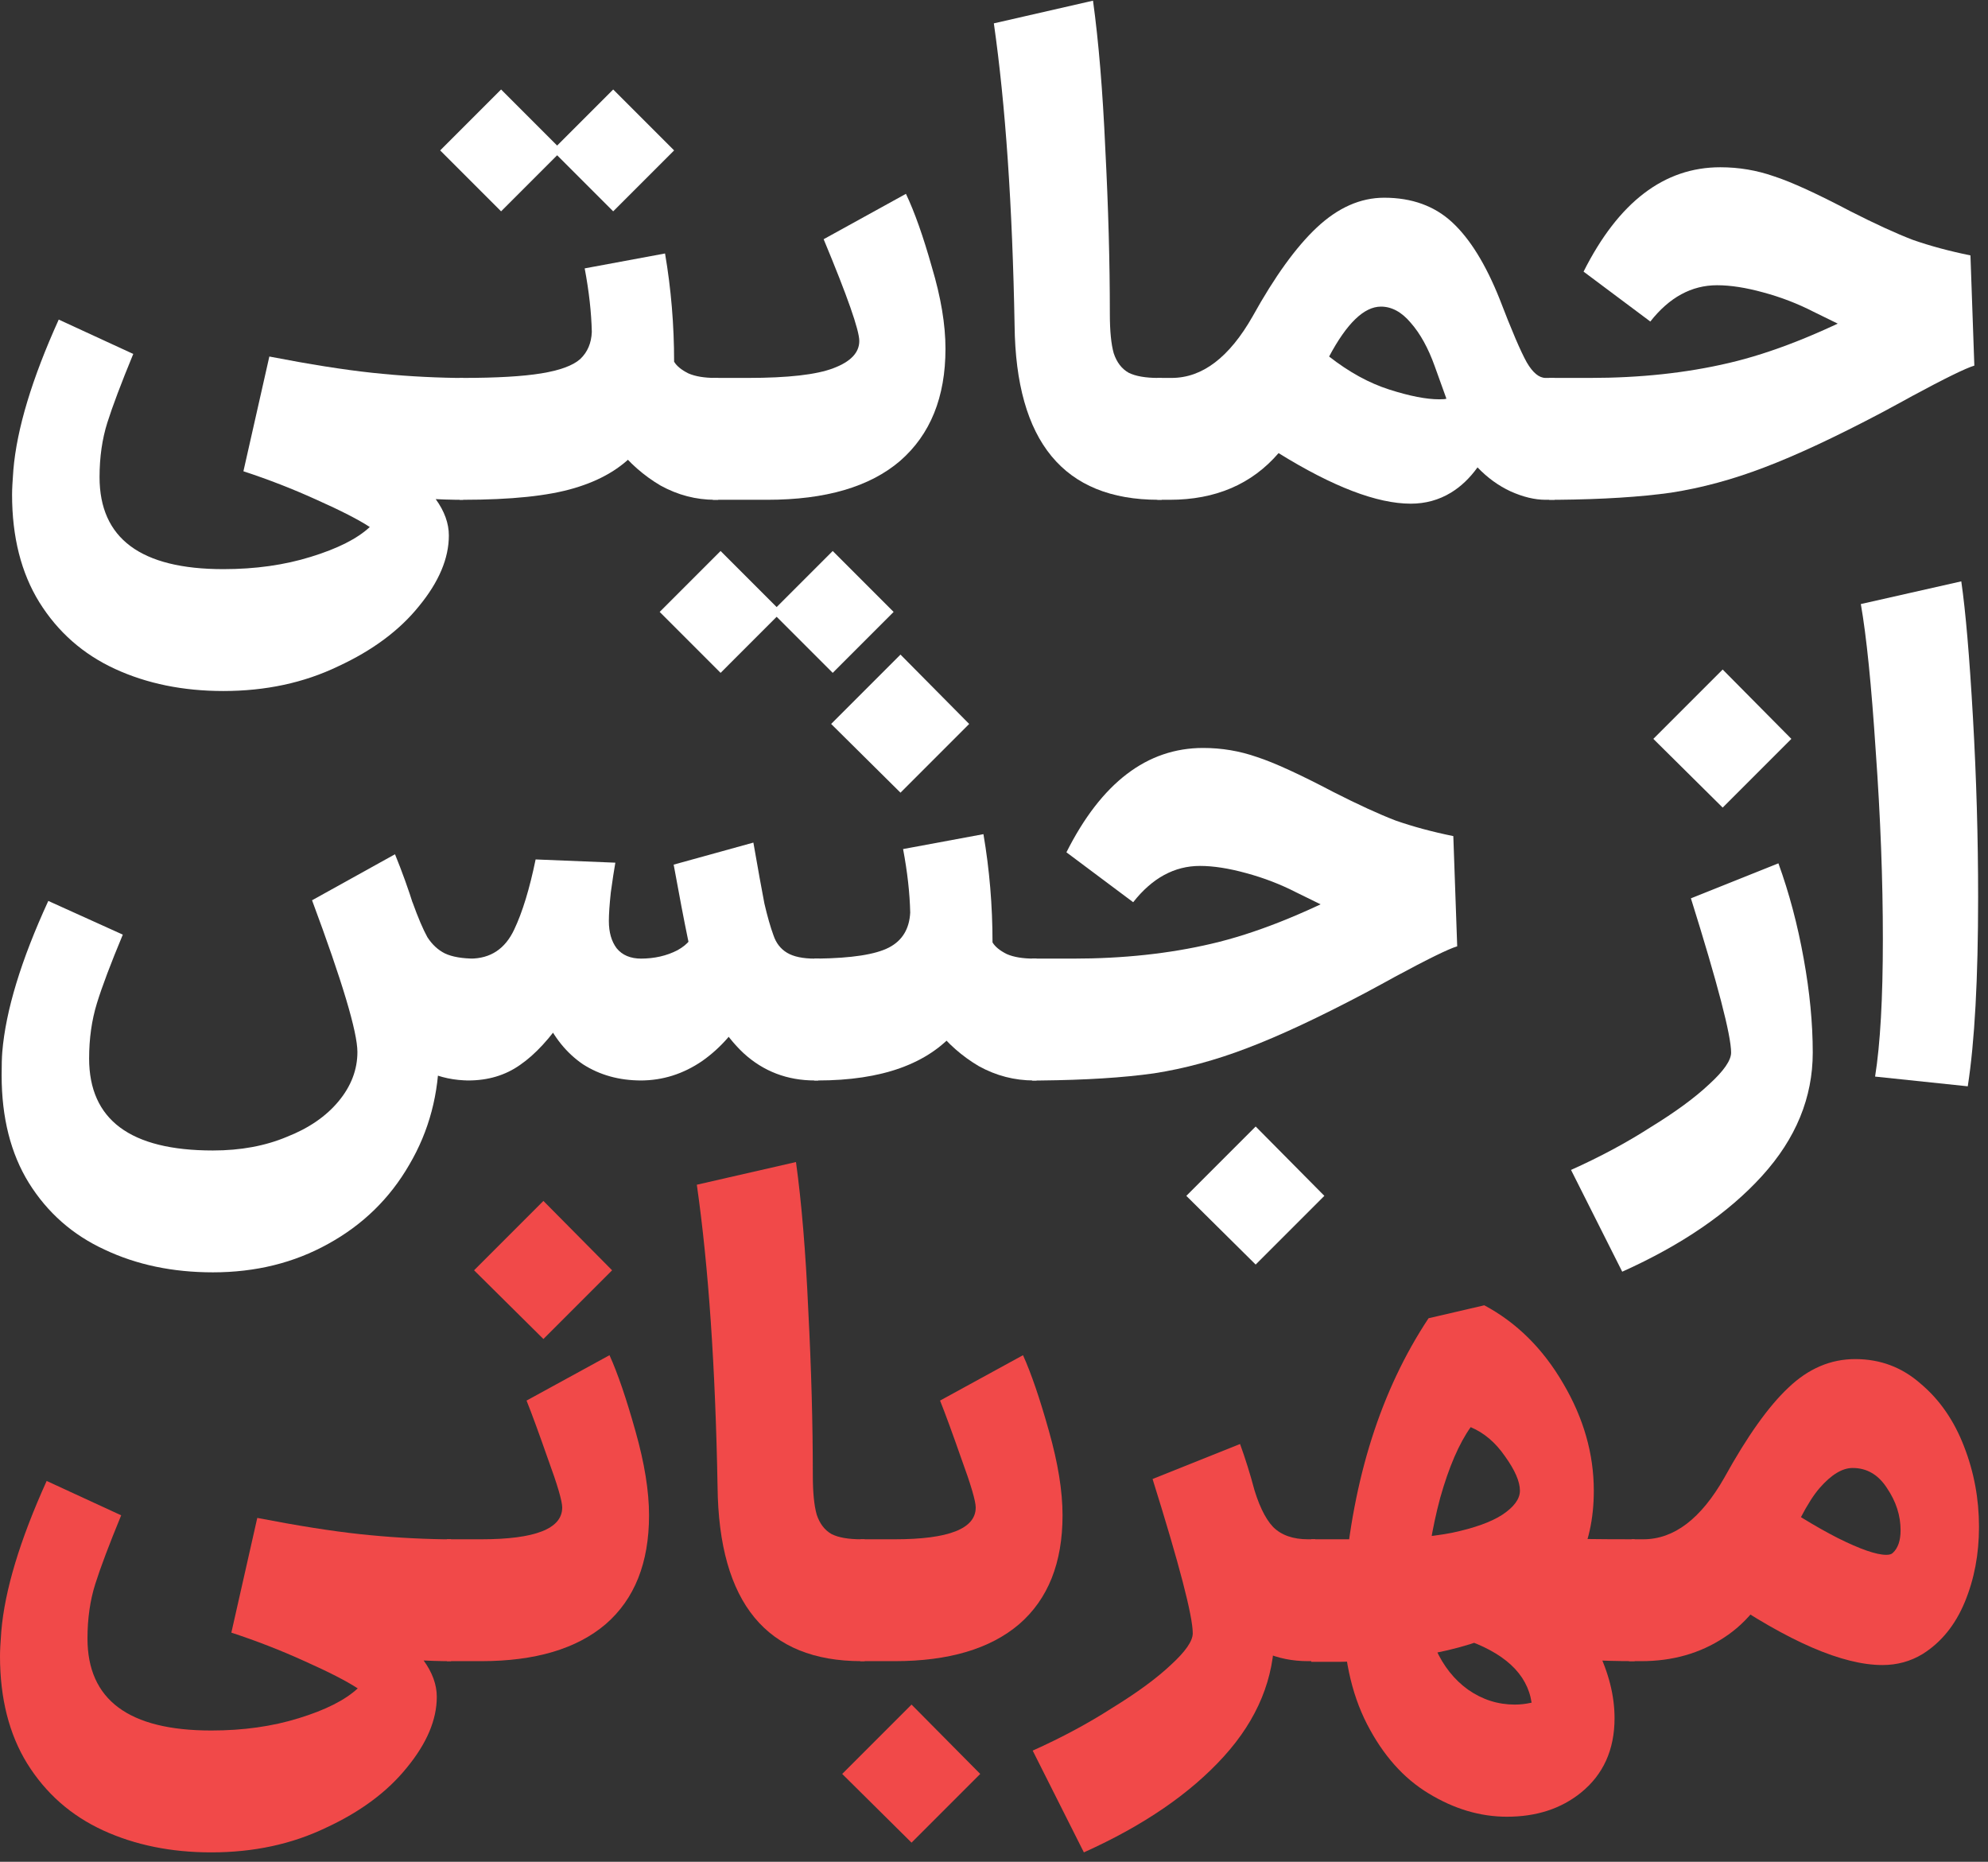 <svg width="157" height="147" viewBox="0 0 157 147" fill="none" xmlns="http://www.w3.org/2000/svg">
<rect x="0" y="0" width="157" height="147" fill="#333333" stroke="none"/>
<path d="M139.451 117.952C141.498 119.385 143.392 120.545 145.132 121.433C146.906 122.32 148.186 122.763 148.97 122.763C149.209 122.763 149.38 122.712 149.482 122.61C149.892 122.234 150.096 121.637 150.096 120.818C150.096 119.658 149.738 118.549 149.022 117.492C148.339 116.434 147.435 115.905 146.309 115.905C145.49 115.905 144.62 116.434 143.699 117.492C142.778 118.549 141.703 120.614 140.475 123.684C139.485 126.209 138.035 128.086 136.125 129.314C134.248 130.542 132.081 131.157 129.625 131.157H128.652L128.857 121.535H129.778C132.201 121.535 134.333 119.914 136.176 116.673C137.984 113.397 139.673 111.026 141.242 109.559C142.812 108.058 144.569 107.307 146.514 107.307C148.493 107.307 150.216 107.955 151.683 109.252C153.184 110.514 154.327 112.169 155.112 114.216C155.897 116.229 156.289 118.345 156.289 120.563C156.289 122.712 155.914 124.691 155.163 126.499C154.412 128.308 153.304 129.672 151.836 130.594C150.881 131.174 149.823 131.464 148.663 131.464C145.524 131.464 141.259 129.621 135.869 125.936L139.451 117.952Z" fill="#F14949"/>
<path d="M103.555 121.535H108.314C110.771 121.535 112.886 121.365 114.661 121.024C116.435 120.648 117.765 120.171 118.653 119.591C119.574 118.977 120.034 118.345 120.034 117.697C120.034 116.981 119.642 116.076 118.857 114.985C118.107 113.893 117.202 113.125 116.145 112.681C115.224 113.978 114.422 115.838 113.739 118.26C113.091 120.682 112.699 123.105 112.562 125.527C112.494 127.233 112.767 128.786 113.381 130.185C113.995 131.55 114.848 132.624 115.94 133.409C117.066 134.194 118.294 134.586 119.625 134.586C120.068 134.586 120.512 134.535 120.956 134.433C120.614 132.147 118.789 130.458 115.479 129.366L117.117 120.768C118.891 121.109 120.529 121.331 122.03 121.433C123.566 121.501 125.92 121.535 129.093 121.535L129.605 126.346L129.093 131.157C126.329 131.157 124.009 131.021 122.133 130.748C120.256 130.475 118.038 130.014 115.479 129.366L116.861 122.354C118.874 122.866 120.683 123.839 122.286 125.272C123.924 126.67 125.203 128.308 126.125 130.185C127.046 132.061 127.507 133.887 127.507 135.661C127.507 138.152 126.619 140.114 124.845 141.547C123.276 142.809 121.331 143.44 119.011 143.44C116.895 143.44 114.831 142.826 112.818 141.598C110.839 140.404 109.219 138.578 107.956 136.122C106.694 133.665 106.062 130.679 106.062 127.165C106.062 126.722 106.097 125.988 106.165 124.964C106.847 116.708 109.065 109.747 112.818 104.083L117.22 103.06C119.778 104.425 121.86 106.489 123.463 109.252C125.067 111.982 125.869 114.797 125.869 117.697C125.869 122.201 124.112 125.562 120.597 127.779C117.117 129.997 112.221 131.14 105.909 131.208H103.555V121.535Z" fill="#F14949"/>
<path d="M103.306 131.157C100.815 131.157 98.751 130.236 97.113 128.393C95.51 126.517 94.179 123.924 93.121 120.614L98.904 117.083C99.348 118.72 99.894 119.88 100.542 120.563C101.19 121.211 102.112 121.535 103.306 121.535H103.869L104.381 126.346L103.869 131.157H103.306ZM81.555 138.22C83.841 137.196 85.939 136.07 87.85 134.842C89.794 133.648 91.33 132.522 92.456 131.464C93.616 130.406 94.196 129.57 94.196 128.956C94.196 127.591 93.138 123.531 91.023 116.776L97.932 114.012C98.785 116.366 99.45 118.874 99.928 121.535C100.406 124.162 100.644 126.636 100.644 128.956C100.644 132.505 99.314 135.746 96.653 138.68C93.991 141.615 90.306 144.139 85.598 146.255L81.555 138.22Z" fill="#F14949"/>
<path d="M67.945 121.535H70.657C74.922 121.535 77.055 120.699 77.055 119.027C77.055 118.516 76.679 117.236 75.929 115.189C75.212 113.142 74.649 111.606 74.24 110.583L80.791 107C81.439 108.433 82.121 110.429 82.838 112.988C83.554 115.513 83.913 117.731 83.913 119.641C83.913 123.395 82.77 126.261 80.484 128.24C78.198 130.184 74.922 131.157 70.657 131.157H67.945V121.535ZM66.512 140.062L71.988 134.586L77.413 140.062L71.988 145.487L66.512 140.062Z" fill="#F14949"/>
<path d="M62.862 91.749C63.305 94.956 63.629 98.863 63.834 103.469C64.073 108.075 64.192 112.408 64.192 116.469C64.192 117.833 64.295 118.874 64.499 119.59C64.738 120.307 65.131 120.819 65.677 121.126C66.222 121.399 67.007 121.535 68.031 121.535H68.287L68.798 126.346L68.287 131.157H68.031C60.559 131.157 56.771 126.568 56.669 117.39C56.498 107.939 55.953 99.989 55.031 93.54L62.862 91.749Z" fill="#F14949"/>
<path d="M35.289 121.535H38.002C42.267 121.535 44.399 120.699 44.399 119.027C44.399 118.516 44.024 117.236 43.273 115.189C42.556 113.142 41.993 111.606 41.584 110.583L48.135 107C48.783 108.433 49.466 110.429 50.182 112.988C50.899 115.513 51.257 117.731 51.257 119.641C51.257 123.395 50.114 126.261 47.828 128.24C45.542 130.184 42.267 131.157 38.002 131.157H35.289V121.535ZM37.439 100.296L42.915 94.82L48.34 100.296L42.915 105.721L37.439 100.296Z" fill="#F14949"/>
<path d="M16.684 146.255C13.511 146.255 10.662 145.675 8.137 144.515C5.613 143.355 3.617 141.598 2.15 139.244C0.717 136.923 0 134.092 0 130.748C0 130.338 0.034 129.69 0.102 128.803C0.375 125.562 1.569 121.604 3.685 116.929L9.57 119.642C8.615 121.962 7.933 123.77 7.523 125.067C7.114 126.363 6.909 127.796 6.909 129.366C6.909 134.211 10.168 136.633 16.684 136.633C19.209 136.633 21.512 136.309 23.594 135.661C25.709 135.013 27.261 134.228 28.251 133.307C27.364 132.727 25.965 132.01 24.054 131.157C22.178 130.304 20.25 129.554 18.271 128.905L20.318 119.847C23.491 120.461 26.187 120.887 28.404 121.126C30.622 121.365 32.857 121.501 35.109 121.536H35.621L36.133 126.346L35.621 131.157H35.109C32.789 131.123 30.298 130.918 27.637 130.543C24.975 130.134 21.854 129.588 18.271 128.905L20.318 123.173C24.276 124.64 27.62 126.329 30.349 128.24C33.113 130.151 34.495 132.061 34.495 133.972C34.495 135.78 33.71 137.64 32.141 139.551C30.605 141.461 28.473 143.048 25.743 144.31C23.048 145.607 20.028 146.255 16.684 146.255Z" fill="#F14949"/>
<path d="M148.083 85.002C148.492 82.443 148.697 78.827 148.697 74.152C148.697 69.478 148.509 64.531 148.134 59.31C147.793 54.09 147.401 50.218 146.957 47.693L154.89 45.901C155.231 48.256 155.538 51.838 155.811 56.649C156.084 61.426 156.22 66.151 156.22 70.826C156.22 77.274 155.947 82.256 155.402 85.77L148.083 85.002Z" fill="white"/>
<path d="M124.07 92.372C126.356 91.348 128.455 90.222 130.365 88.994C132.31 87.8 133.846 86.674 134.971 85.616C136.132 84.558 136.712 83.723 136.712 83.108C136.712 81.744 135.654 77.683 133.538 70.928L140.448 68.164C141.301 70.518 141.966 73.026 142.444 75.688C142.921 78.315 143.16 80.788 143.16 83.108C143.16 86.657 141.829 89.898 139.168 92.832C136.507 95.767 132.822 98.292 128.113 100.407L124.07 92.372ZM130.57 58.338L136.046 52.862L141.471 58.338L136.046 63.763L130.57 58.338Z" fill="white"/>
<path d="M81.508 75.688H84.732C88.69 75.688 92.341 75.296 95.684 74.511C99.062 73.726 102.867 72.225 107.097 70.007C110.339 68.267 112.403 67.278 113.29 67.039L113.546 74.716C111.874 74.374 110.219 73.897 108.582 73.282C106.978 72.668 104.914 71.73 102.389 70.468C101.126 69.819 99.796 69.308 98.397 68.932C97.032 68.557 95.821 68.369 94.763 68.369C92.75 68.369 90.993 69.325 89.492 71.235L84.22 67.294C86.984 61.801 90.584 59.055 95.019 59.055C96.486 59.055 97.902 59.294 99.267 59.771C100.632 60.215 102.645 61.136 105.306 62.535C107.251 63.524 108.889 64.275 110.219 64.787C111.584 65.264 113.102 65.674 114.774 66.015L115.081 74.716C114.399 74.92 112.761 75.722 110.168 77.121C109.929 77.257 109.145 77.684 107.814 78.4C104.129 80.345 101.024 81.795 98.499 82.751C96.009 83.706 93.552 84.371 91.129 84.747C88.707 85.088 85.722 85.275 82.173 85.31H81.508V75.688ZM93.688 94.419L99.165 88.943L104.59 94.419L99.165 99.844L93.688 94.419Z" fill="white"/>
<path d="M64.309 75.687H64.564C67.26 75.653 69.136 75.363 70.194 74.817C71.252 74.271 71.815 73.35 71.883 72.054C71.849 70.518 71.661 68.846 71.32 67.038L77.666 65.861C78.144 68.659 78.383 71.508 78.383 74.408C78.588 74.749 78.963 75.056 79.509 75.329C80.055 75.568 80.771 75.687 81.658 75.687H81.863L82.375 80.498L81.863 85.309H81.658C80.123 85.309 78.673 84.934 77.308 84.183C75.977 83.398 74.834 82.392 73.879 81.163L75.517 81.368C73.299 83.995 69.648 85.309 64.564 85.309H64.309V75.687ZM65.639 57.16L71.115 51.684L76.54 57.16L71.115 62.586L65.639 57.16Z" fill="white"/>
<path d="M50.438 75.688H50.592C51.683 75.688 52.656 75.466 53.509 75.022C54.362 74.545 54.805 73.965 54.839 73.282L60.674 73.845C60.537 75.892 60.008 77.803 59.087 79.577C58.166 81.317 56.955 82.716 55.453 83.774C53.952 84.798 52.332 85.309 50.592 85.309H50.438V75.688ZM64.717 75.688L65.178 80.499L64.615 85.309H64.359C62.175 85.309 60.298 84.593 58.729 83.16C57.16 81.693 55.914 79.611 54.993 76.916C54.686 76.029 54.089 73.146 53.202 68.267L59.497 66.527C59.872 68.676 60.162 70.28 60.367 71.337C60.606 72.361 60.844 73.197 61.083 73.845C61.288 74.459 61.646 74.92 62.158 75.227C62.67 75.534 63.403 75.688 64.359 75.688H64.717ZM36.824 85.309V75.688H37.131C38.735 75.688 39.895 74.92 40.612 73.385C41.26 72.02 41.823 70.177 42.3 67.857L48.596 68.113C48.493 68.693 48.374 69.478 48.237 70.467C48.135 71.423 48.084 72.173 48.084 72.719C48.084 73.606 48.288 74.323 48.698 74.869C49.141 75.415 49.79 75.688 50.643 75.688H50.796L51.308 80.499L50.796 85.309H50.643C48.903 85.309 47.367 84.883 46.037 84.03C44.74 83.143 43.733 81.897 43.017 80.294L44.655 80.191C43.461 81.966 42.266 83.262 41.072 84.081C39.912 84.9 38.547 85.309 36.978 85.309H36.824ZM32.577 71.235C33.02 72.463 33.412 73.385 33.754 73.999C34.129 74.579 34.59 75.005 35.135 75.278C35.715 75.551 36.517 75.688 37.541 75.688L37.08 85.309C34.692 85.309 32.628 84.371 30.888 82.495C29.148 80.584 27.766 78.008 26.742 74.766L32.577 71.235ZM9.699 73.794C8.744 76.08 8.062 77.888 7.652 79.219C7.243 80.55 7.038 82 7.038 83.569C7.038 88.414 10.296 90.837 16.813 90.837C18.997 90.837 20.942 90.478 22.648 89.762C24.388 89.079 25.753 88.141 26.742 86.947C27.732 85.753 28.226 84.456 28.226 83.058C28.226 81.488 27.032 77.496 24.644 71.082L31.195 67.448C32.321 70.212 33.174 72.941 33.754 75.636C34.368 78.332 34.675 80.806 34.675 83.058C34.675 86.333 33.89 89.301 32.321 91.963C30.785 94.624 28.653 96.705 25.923 98.207C23.228 99.708 20.191 100.458 16.813 100.458C13.64 100.458 10.791 99.861 8.266 98.667C5.742 97.507 3.746 95.75 2.278 93.396C0.845 91.076 0.129 88.244 0.129 84.9C0.129 84.081 0.146 83.467 0.18 83.058C0.453 79.782 1.664 75.807 3.814 71.133L9.699 73.794Z" fill="white"/>
<path d="M122.348 29.839H125.572C129.53 29.839 133.181 29.447 136.524 28.662C139.902 27.877 143.706 26.376 147.937 24.158C151.179 22.418 153.243 21.429 154.13 21.19L154.386 28.867C152.714 28.526 151.059 28.048 149.421 27.434C147.818 26.82 145.754 25.881 143.229 24.619C141.966 23.971 140.636 23.459 139.237 23.084C137.872 22.708 136.661 22.521 135.603 22.521C133.59 22.521 131.833 23.476 130.332 25.387L125.06 21.446C127.824 15.953 131.423 13.206 135.859 13.206C137.326 13.206 138.742 13.445 140.107 13.923C141.472 14.366 143.485 15.287 146.146 16.686C148.091 17.676 149.728 18.426 151.059 18.938C152.424 19.416 153.942 19.825 155.614 20.166L155.921 28.867C155.239 29.072 153.601 29.873 151.008 31.272C150.769 31.409 149.984 31.835 148.654 32.552C144.969 34.497 141.864 35.947 139.339 36.902C136.848 37.857 134.392 38.523 131.969 38.898C129.547 39.239 126.561 39.427 123.013 39.461H122.348V29.839Z" fill="white"/>
<path d="M91.402 29.839H92.528C94.951 29.839 97.083 28.218 98.926 24.977C100.666 21.838 102.355 19.501 103.992 17.966C105.664 16.396 107.438 15.611 109.315 15.611C111.499 15.611 113.29 16.26 114.689 17.556C116.088 18.853 117.333 20.866 118.425 23.595C119.38 26.086 120.097 27.758 120.574 28.611C121.052 29.43 121.547 29.839 122.059 29.839H122.775L123.287 34.65L122.775 39.461H122.059C121.206 39.461 120.284 39.239 119.295 38.795C118.34 38.352 117.47 37.721 116.685 36.902C116.071 37.755 115.371 38.42 114.586 38.898C113.631 39.478 112.573 39.768 111.413 39.768C108.752 39.768 105.272 38.437 100.973 35.776C98.857 38.233 95.991 39.461 92.375 39.461H91.402V29.839ZM104.965 28.15C106.534 29.378 108.121 30.249 109.724 30.76C111.328 31.272 112.642 31.528 113.665 31.528C113.972 31.528 114.16 31.511 114.228 31.477C114.126 31.204 113.819 30.351 113.307 28.918C112.795 27.485 112.164 26.342 111.413 25.489C110.697 24.636 109.912 24.209 109.059 24.209C107.728 24.209 106.364 25.523 104.965 28.15Z" fill="white"/>
<path d="M86.319 0.053C86.762 3.26 87.086 7.167 87.291 11.773C87.53 16.379 87.649 20.712 87.649 24.773C87.649 26.137 87.752 27.178 87.956 27.895C88.195 28.611 88.588 29.123 89.133 29.43C89.68 29.703 90.464 29.84 91.488 29.84H91.744L92.255 34.65L91.744 39.461H91.488C84.016 39.461 80.228 34.872 80.126 25.694C79.955 16.243 79.409 8.293 78.488 1.844L86.319 0.053Z" fill="white"/>
<path d="M56.294 29.839H59.058C62.231 29.839 64.483 29.583 65.814 29.072C67.178 28.56 67.861 27.843 67.861 26.922C67.861 26.069 66.922 23.391 65.046 18.887L71.546 15.304C72.228 16.738 72.91 18.665 73.593 21.088C74.309 23.476 74.668 25.626 74.668 27.536C74.668 31.358 73.474 34.309 71.085 36.39C68.697 38.437 65.2 39.461 60.593 39.461H56.294V29.839ZM56.908 43.504L61.719 48.315L58.495 51.539L56.908 53.126L55.322 51.539L52.098 48.315L56.908 43.504ZM65.763 43.504L70.573 48.315L67.349 51.539L65.763 53.126L64.176 51.539L60.952 48.315L65.763 43.504Z" fill="white"/>
<path d="M36.297 29.839H36.553C39.214 29.839 41.279 29.72 42.746 29.481C44.213 29.242 45.236 28.867 45.816 28.355C46.396 27.809 46.703 27.093 46.738 26.206C46.703 24.67 46.516 22.998 46.175 21.19L52.521 20.013C52.999 22.811 53.237 25.66 53.237 28.56C53.442 28.901 53.817 29.208 54.363 29.481C54.909 29.72 55.626 29.839 56.513 29.839H56.718L57.229 34.65L56.718 39.461H56.462C54.96 39.461 53.527 39.086 52.163 38.335C50.832 37.55 49.689 36.544 48.734 35.316L50.218 35.674C49.058 36.97 47.437 37.926 45.356 38.54C43.309 39.154 40.374 39.461 36.553 39.461H36.297V29.839ZM39.573 7.065L44.383 11.876L41.159 15.1L39.573 16.686L37.986 15.1L34.762 11.876L39.573 7.065ZM48.426 7.065L53.237 11.876L50.013 15.1L48.426 16.686L46.84 15.1L43.616 11.876L48.426 7.065Z" fill="white"/>
<path d="M17.637 54.559C14.464 54.559 11.615 53.979 9.091 52.819C6.566 51.659 4.57 49.901 3.103 47.547C1.67 45.227 0.953 42.395 0.953 39.051C0.953 38.642 0.987 37.994 1.055 37.107C1.328 33.865 2.523 29.907 4.638 25.233L10.524 27.946C9.568 30.266 8.886 32.074 8.476 33.371C8.067 34.667 7.862 36.1 7.862 37.67C7.862 42.515 11.121 44.937 17.637 44.937C20.162 44.937 22.465 44.613 24.547 43.965C26.662 43.316 28.215 42.532 29.204 41.611C28.317 41.03 26.918 40.314 25.007 39.461C23.131 38.608 21.203 37.857 19.224 37.209L21.271 28.15C24.444 28.765 27.14 29.191 29.358 29.43C31.575 29.669 33.81 29.805 36.062 29.839H36.574L37.086 34.65L36.574 39.461H36.062C33.742 39.427 31.251 39.222 28.59 38.847C25.928 38.437 22.807 37.892 19.224 37.209L21.271 31.477C25.229 32.944 28.573 34.633 31.302 36.544C34.066 38.454 35.448 40.365 35.448 42.276C35.448 44.084 34.663 45.944 33.094 47.854C31.558 49.765 29.426 51.352 26.696 52.614C24.001 53.91 20.981 54.559 17.637 54.559Z" fill="white"/>
</svg>
